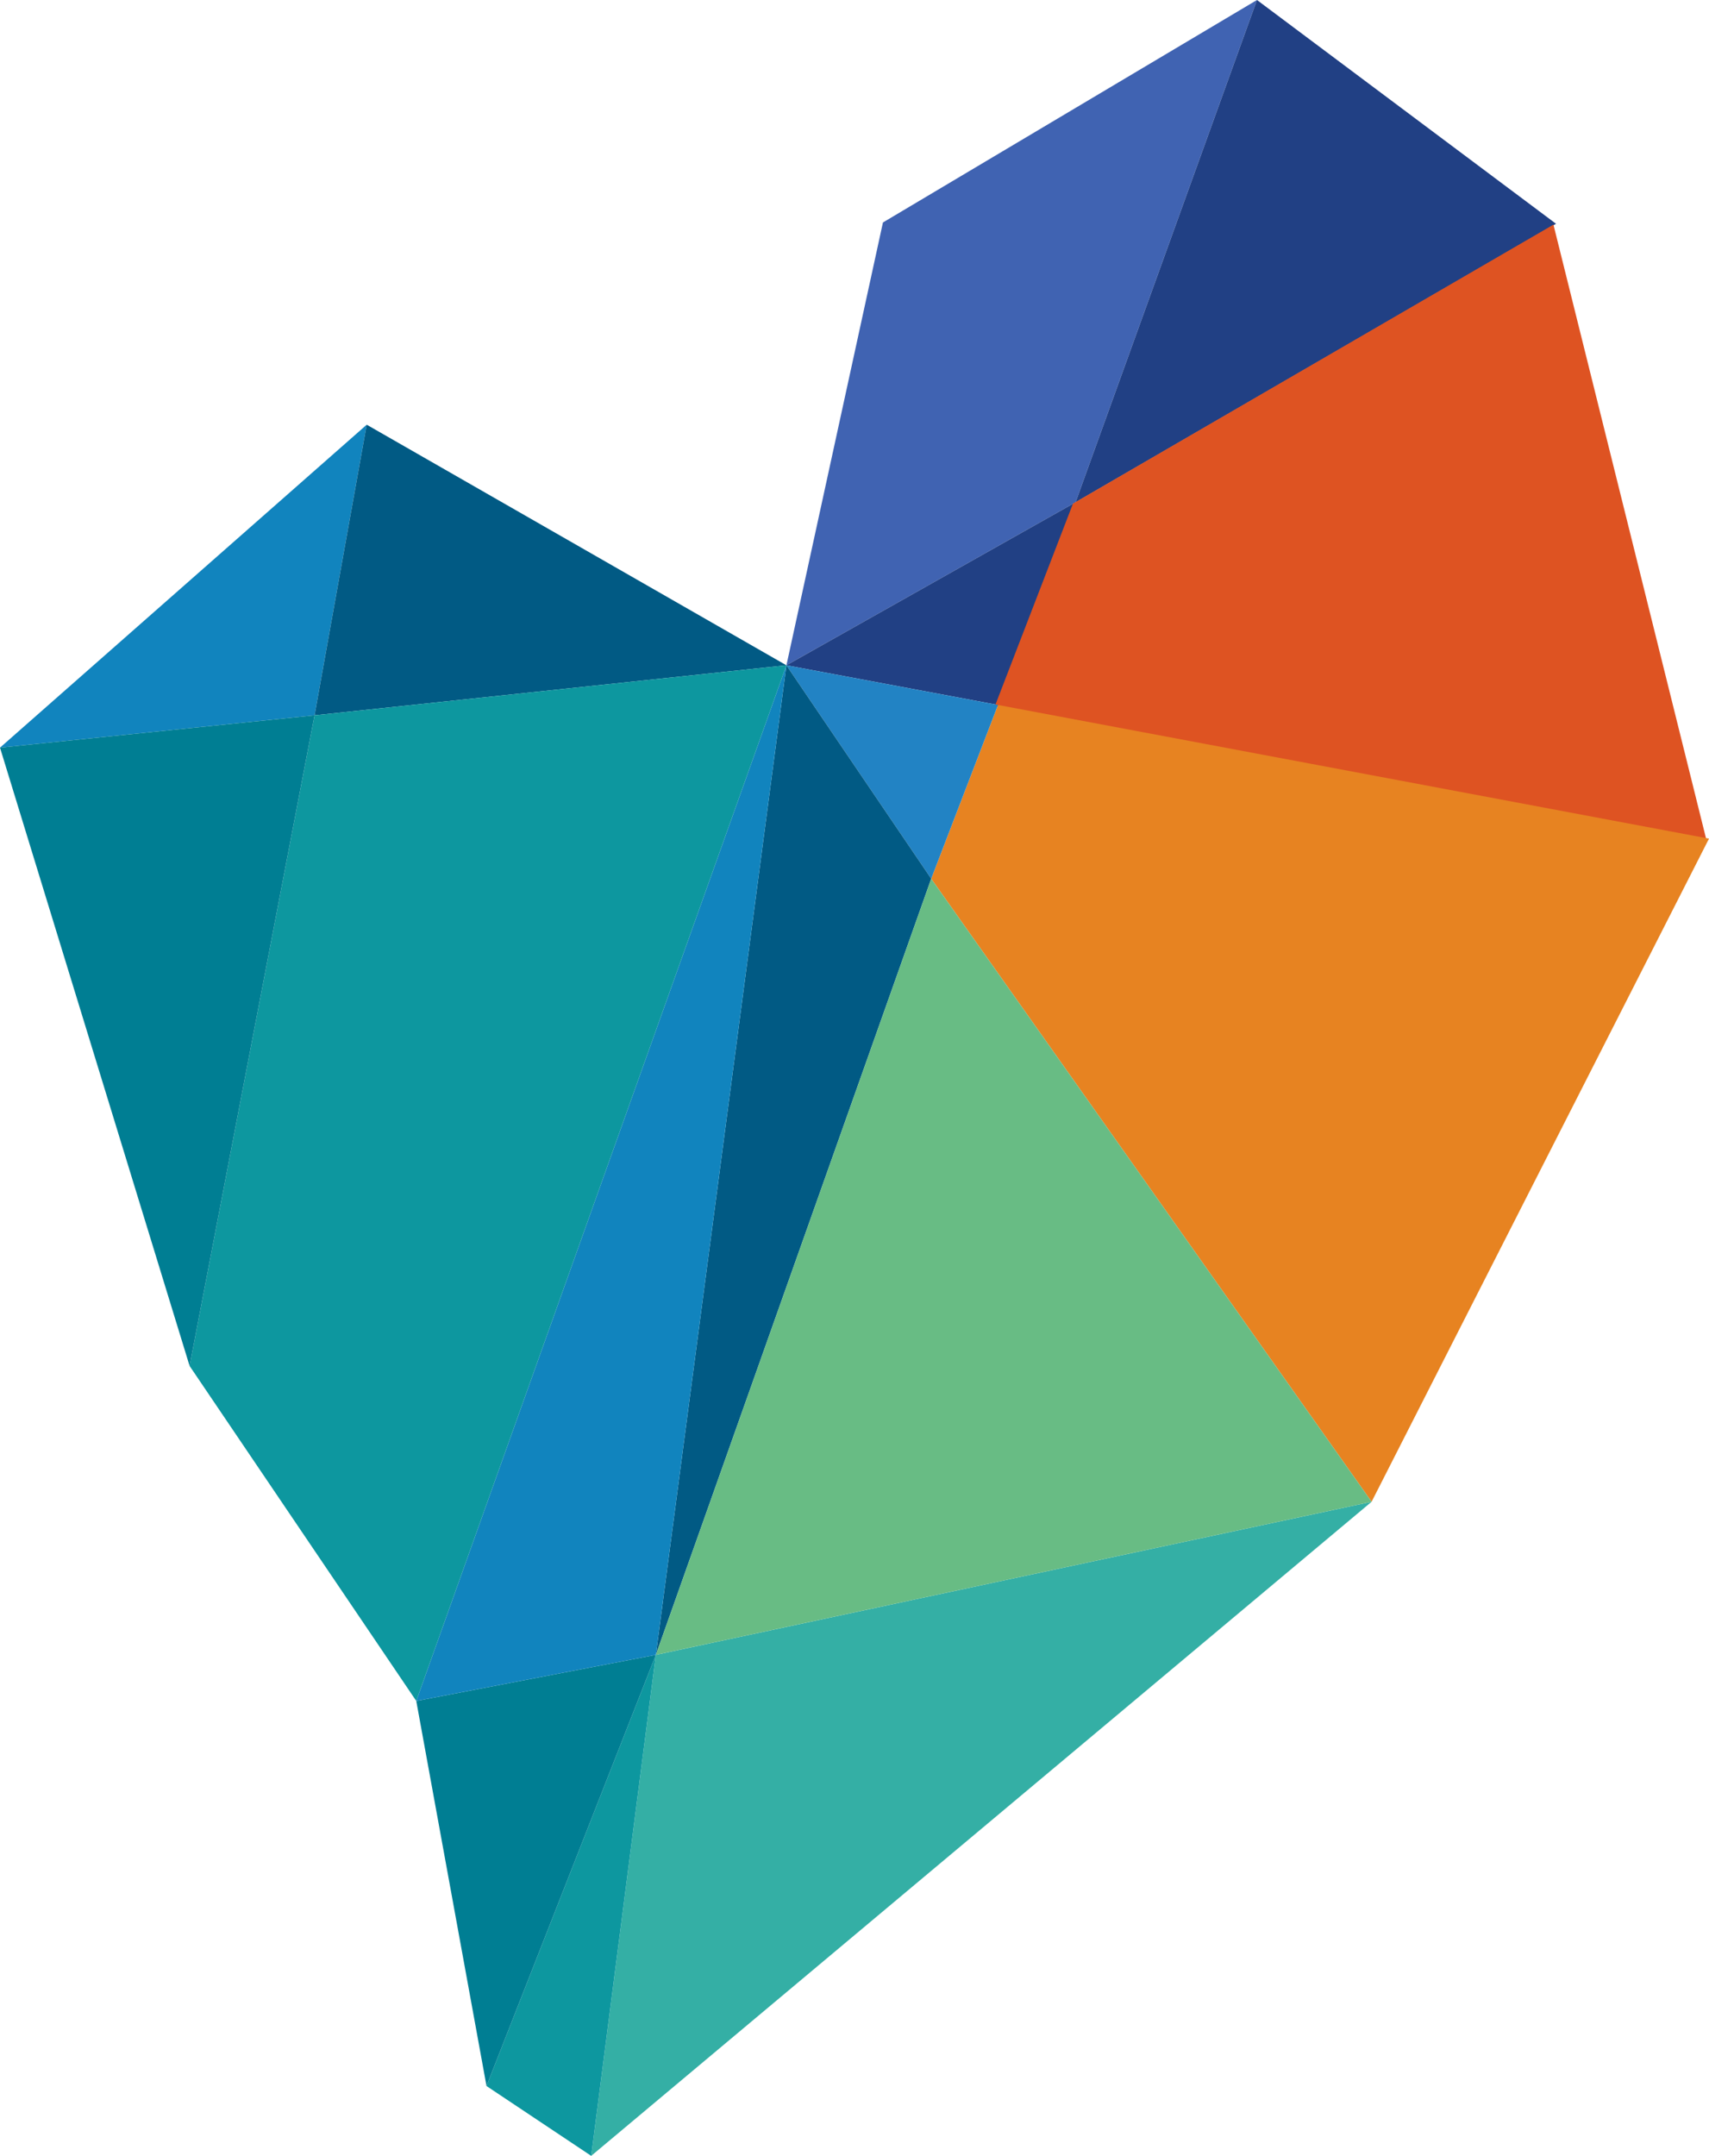 <svg xmlns="http://www.w3.org/2000/svg" viewBox="0 0 39.66 50"><defs><style>.cls-1{fill:#1184be;}.cls-1,.cls-10,.cls-11,.cls-2,.cls-3,.cls-4,.cls-5,.cls-6,.cls-7,.cls-8,.cls-9{fill-rule:evenodd;}.cls-2{fill:#015a84;}.cls-3{fill:#4063b2;}.cls-4{fill:#214084;}.cls-5{fill:#de5322;}.cls-6{fill:#e78321;}.cls-7{fill:#2283c4;}.cls-8{fill:#34afa5;}.cls-9{fill:#68bc84;}.cls-10{fill:#0d979f;}.cls-11{fill:#007e93;}</style></defs><g id="Layer_2" data-name="Layer 2"><g id="Layer_1-2" data-name="Layer 1"><g id="Icon"><polygon id="Path-3" class="cls-1" points="0 17.34 8.51 9.85 7.3 16.59 0 17.34"/><polygon id="Path-4" class="cls-2" points="18.25 15.43 7.3 16.59 8.51 9.85 18.25 15.43"/><polygon id="Path-5" class="cls-3" points="20.49 5.16 29.17 0 24.96 11.65 18.25 15.43 20.49 5.16"/><polygon id="Path-6" class="cls-4" points="36.11 5.19 24.96 11.65 29.17 0 36.11 5.19"/><polygon id="Path" class="cls-4" points="23.16 16.35 24.96 11.65 18.25 15.43 23.16 16.35"/><polygon id="Path-7" class="cls-5" points="39.6 19.48 23.09 16.37 24.9 11.68 36.05 5.21 39.6 19.48"/><polygon id="Path-8" class="cls-6" points="31.83 34.83 21.61 20.38 23.16 16.35 39.66 19.45 31.83 34.83"/><polygon id="Path-9" class="cls-7" points="18.25 15.43 21.61 20.38 23.16 16.35 18.25 15.43"/><polygon id="Path-10" class="cls-8" points="15.22 38.38 31.83 34.83 13.72 50 15.22 38.38"/><polygon id="Path-11" class="cls-2" points="15.22 38.38 21.61 20.38 18.25 15.43 15.22 38.38"/><polygon id="Path-12" class="cls-9" points="15.22 38.38 31.83 34.83 21.61 20.38 15.22 38.38"/><polygon id="Path-13" class="cls-10" points="13.72 50 11.29 48.38 15.22 38.38 13.72 50"/><polygon id="Path-14" class="cls-11" points="11.29 48.38 9.66 39.45 15.22 38.38 11.29 48.38"/><polygon id="Path-15" class="cls-1" points="9.66 39.45 18.25 15.43 15.22 38.38 9.66 39.45"/><polygon id="Path-16" class="cls-10" points="4.4 31.68 9.66 39.45 18.25 15.43 7.3 16.59 4.4 31.68"/><polygon id="Path-17" class="cls-11" points="0 17.34 4.4 31.68 7.3 16.59 0 17.34"/></g></g></g></svg>